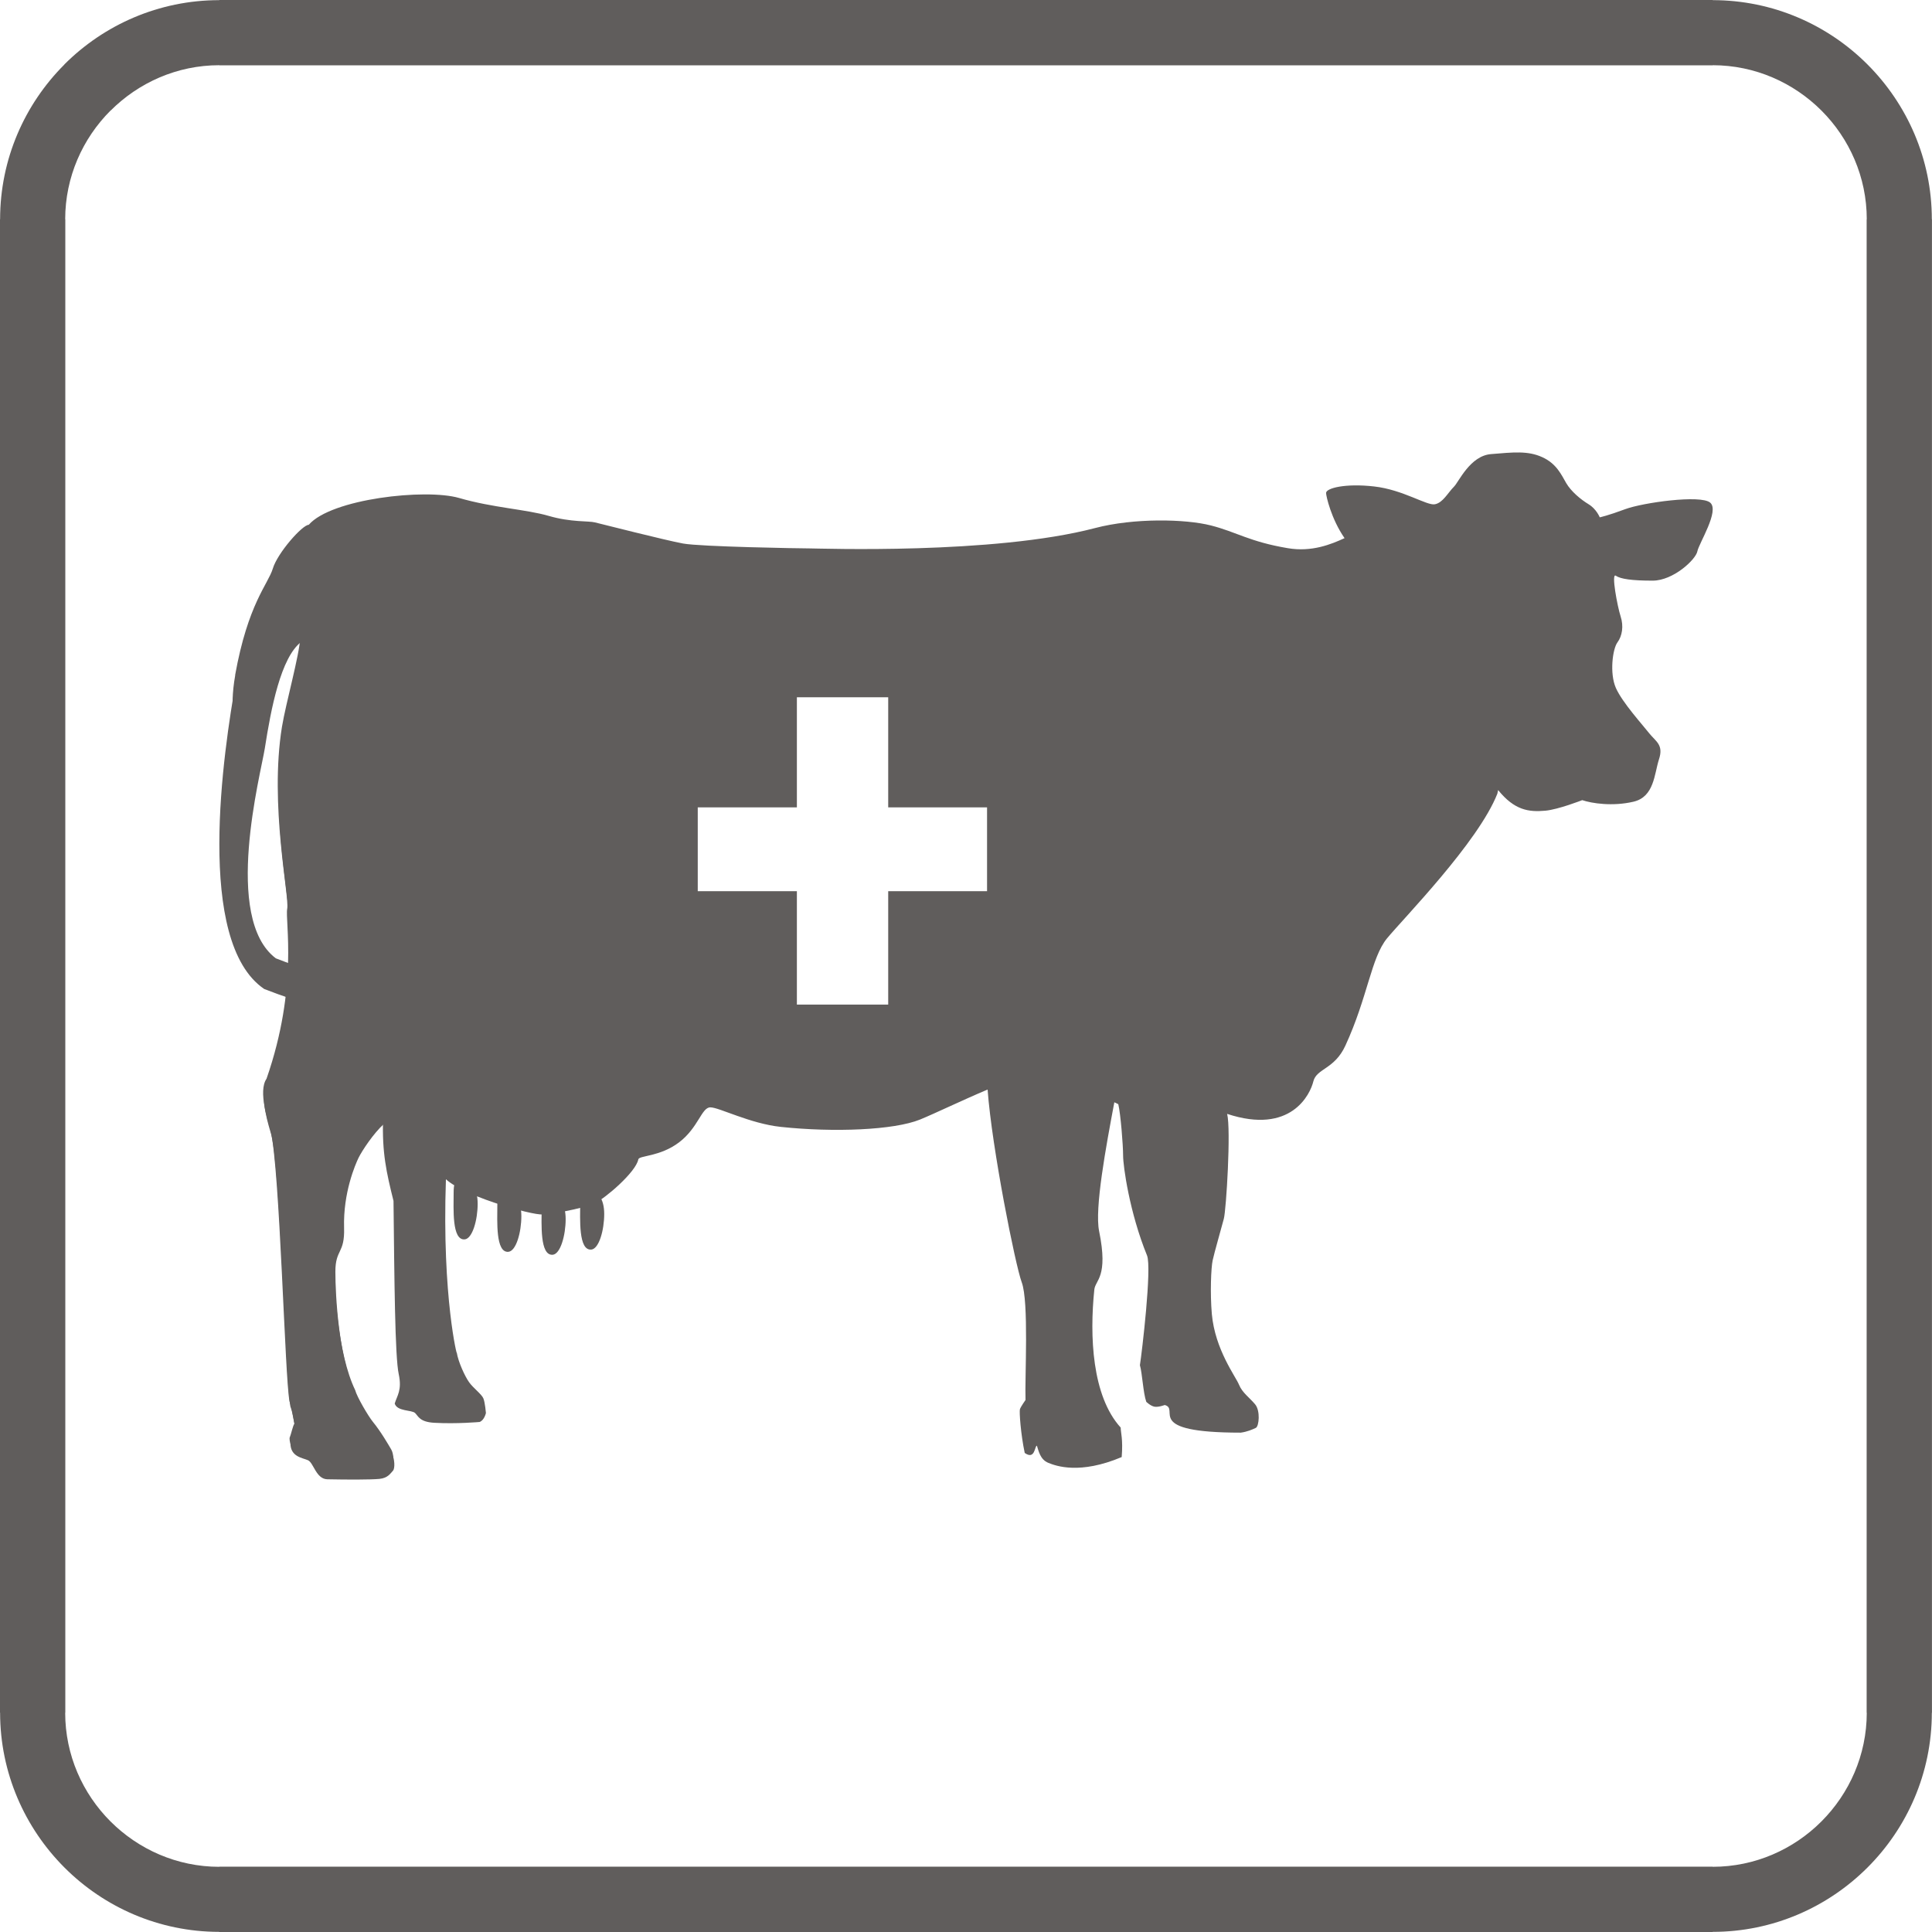 <?xml version="1.0" encoding="UTF-8"?>
<!DOCTYPE svg PUBLIC "-//W3C//DTD SVG 1.1//EN" "http://www.w3.org/Graphics/SVG/1.1/DTD/svg11.dtd">
<!-- Creator: CorelDRAW -->
<svg xmlns="http://www.w3.org/2000/svg" xml:space="preserve" width="244px" height="244px" shape-rendering="geometricPrecision" text-rendering="geometricPrecision" image-rendering="optimizeQuality" fill-rule="evenodd" clip-rule="evenodd"
viewBox="0 0 94.718 94.718"
 xmlns:xlink="http://www.w3.org/1999/xlink">
 <g id="Layer_x0020_1">
  <g id="_41063392">
   <g>
    <path id="_43590128" fill="#605D5C" d="M27.096 61.516c0.383,-0.034 0.636,-0.962 0.636,-1.745 0,-0.782 -0.336,-1.098 -0.636,-1.098 -0.3,0 -0.542,-0.238 -0.542,0.545 0,0.783 -0.095,2.35 0.542,2.297l0 0z"/>
    <path id="_43604480" fill="#605D5C" d="M24.923 61.371c0.383,-0.034 0.637,-0.962 0.637,-1.747 0,-0.782 -0.337,-1.095 -0.637,-1.095 -0.3,0 -0.541,-0.235 -0.541,0.551 0,0.785 -0.092,2.341 0.541,2.292z"/>
    <path id="_43547048" fill="#605D5C" d="M22.781 60.762c0.383,-0.034 0.637,-0.962 0.637,-1.744 0,-0.782 -0.337,-1.098 -0.637,-1.098 -0.301,0 -0.541,-0.235 -0.541,0.55 0,0.786 -0.094,2.344 0.541,2.292l0 0z"/>
    <path id="_43611704" fill="#605D5C" d="M28.985 61.263c0.384,-0.034 0.637,-0.962 0.637,-1.745 0,-0.782 -0.337,-1.098 -0.637,-1.098 -0.3,0 -0.541,-0.235 -0.541,0.55 0,0.786 -0.092,2.344 0.541,2.292l0 0z"/>
    <path id="_43615744" fill="#605D5C" d="M11.527 33.099c0.631,-3.507 1.611,-4.448 1.847,-5.221 0.231,-0.773 1.451,-2.149 1.763,-2.149 1.098,-1.275 5.725,-1.791 7.371,-1.315 1.649,0.48 3.295,0.557 4.396,0.879 1.095,0.319 1.958,0.238 2.266,0.319 0.319,0.077 3.455,0.876 4.319,1.035 0.863,0.158 5.725,0.239 6.192,0.239 0.47,0 9.02,0.31 14,-0.996 1.908,-0.502 4.432,-0.449 5.685,-0.129 1.26,0.321 1.887,0.798 3.769,1.114 1.172,0.201 2.131,-0.191 2.783,-0.492 -0.652,-0.938 -0.906,-2.064 -0.906,-2.214 0,-0.239 0.944,-0.48 2.354,-0.32 1.417,0.158 2.592,0.953 2.982,0.873 0.396,-0.077 0.628,-0.556 0.944,-0.873 0.229,-0.234 0.786,-1.503 1.804,-1.586 1.096,-0.09 1.804,-0.173 2.512,0.149 0.708,0.319 0.944,0.875 1.178,1.274 0.235,0.402 0.703,0.798 1.098,1.036 0.388,0.238 0.545,0.641 0.545,0.641 0,0 0.393,-0.081 1.256,-0.403 0.863,-0.319 3.688,-0.714 4.157,-0.319 0.474,0.399 -0.55,1.992 -0.627,2.388 -0.075,0.399 -1.176,1.438 -2.193,1.438 -1.021,0 -1.571,-0.081 -1.806,-0.241 -0.235,-0.16 0.08,1.515 0.237,1.995 0.155,0.479 0.078,0.956 -0.157,1.274 -0.235,0.319 -0.393,1.513 -0.077,2.231 0.315,0.717 1.336,1.838 1.642,2.232 0.322,0.399 0.709,0.56 0.47,1.275 -0.23,0.717 -0.23,1.834 -1.25,2.072 -1.02,0.239 -2.039,0.083 -2.511,-0.077 0,0 -1.17,0.459 -1.804,0.517 -0.818,0.075 -1.515,-0.018 -2.319,-1.011 -0.013,0.058 -0.023,0.12 -0.038,0.178 -0.939,2.384 -4.621,6.134 -5.41,7.093 -0.782,0.956 -0.94,2.867 -2.039,5.255 -0.535,1.169 -1.411,1.116 -1.571,1.753 -0.154,0.637 -1.095,2.629 -4.228,1.596 0.195,0.755 -0.043,4.711 -0.163,5.147 -0.115,0.44 -0.47,1.673 -0.547,2.035 -0.077,0.356 -0.13,1.591 -0.04,2.63 0.158,1.751 1.175,3.069 1.333,3.467 0.162,0.396 0.517,0.633 0.786,0.956 0.269,0.316 0.195,1.077 0.04,1.158 -0.158,0.077 -0.431,0.195 -0.742,0.235 -4.829,0 -2.942,-1.15 -3.727,-1.355 0,0 -0.316,0.121 -0.511,0.081 -0.192,-0.04 -0.393,-0.238 -0.393,-0.238 -0.155,-0.442 -0.195,-1.395 -0.312,-1.795 0.095,-0.594 0.593,-4.779 0.349,-5.379 -0.861,-2.112 -1.173,-4.383 -1.173,-4.9 0,-0.52 -0.121,-2.031 -0.235,-2.514 -0.025,-0.018 -0.096,-0.053 -0.195,-0.096 -0.411,2.189 -0.973,5.209 -0.746,6.316 0.464,2.267 -0.188,2.389 -0.235,2.87 -0.235,2.267 -0.118,5.209 1.293,6.762 0,0.238 0.121,0.571 0.049,1.445 -2.049,0.866 -3.22,0.439 -3.603,0.281 -0.396,-0.161 -0.473,-0.597 -0.554,-0.838 -0.114,0 -0.083,0.718 -0.597,0.355 -0.195,-0.915 -0.273,-2.032 -0.235,-2.146 0.04,-0.12 0.274,-0.451 0.274,-0.451 -0.039,-1.116 0.172,-4.813 -0.186,-5.769 -0.312,-0.838 -1.462,-6.576 -1.673,-9.45 -1.225,0.517 -2.585,1.173 -3.315,1.472 -1.278,0.517 -4.216,0.637 -6.824,0.359 -1.522,-0.164 -3.019,-0.958 -3.455,-0.958 -0.43,0 -0.584,0.996 -1.532,1.716 -0.944,0.715 -1.958,0.637 -1.998,0.835 -0.124,0.637 -1.639,1.915 -2.079,2.113 0,0.12 -2.005,0.597 -2.589,0.56 0,0.198 -3.725,-0.755 -4.764,-1.699 -0.202,5.813 0.588,8.86 0.528,8.482 0.075,0.476 0.406,1.185 0.604,1.463 0.195,0.282 0.627,0.599 0.705,0.801 0.081,0.195 0.124,0.714 0.124,0.714 0,0 -0.078,0.359 -0.312,0.44 0,0 -1.116,0.102 -2.218,0.04 -0.72,-0.04 -0.782,-0.322 -0.94,-0.476 -0.154,-0.162 -0.881,-0.071 -1.002,-0.468 0.121,-0.399 0.363,-0.656 0.198,-1.436 -0.188,-0.847 -0.214,-4.668 -0.257,-8.497 -0.349,-1.404 -0.566,-2.36 -0.511,-4.031 -0.512,0.462 -1.081,1.328 -1.248,1.672 -0.154,0.32 -0.758,1.699 -0.708,3.424 0.039,1.278 -0.427,1.035 -0.427,2.15 0,1.116 0.152,4.268 1.015,6.059 0.08,0.319 0.637,1.271 0.866,1.553 0.392,0.476 0.785,1.158 0.9,1.355 0.121,0.197 0.155,0.677 0.04,0.795 -0.114,0.12 -0.235,0.359 -0.665,0.402 -0.432,0.038 -1.531,0.038 -2.552,0.013 -0.55,-0.01 -0.665,-0.811 -0.943,-0.931 -0.272,-0.118 -0.863,-0.162 -0.863,-0.838 0.081,-0.198 0.158,-0.597 0.242,-0.714 -0.081,-0.362 -0.121,-0.755 -0.242,-1.079 -0.231,-1.077 -0.468,-11.399 -0.934,-13.31 -0.102,-0.387 -0.624,-1.891 -0.195,-2.511 1.575,-4.522 0.9,-7.74 1.014,-8.334 0.118,-0.599 -0.881,-5.091 -0.257,-8.92 0.198,-1.192 0.844,-3.455 0.904,-4.411 -1,0.755 -1.481,3.27 -1.785,5.218 -0.191,1.248 -2.038,0.169 -1.41,-3.339l0.001 -0.001zm32.018 6.484l4.846 0 0 4.109 -4.846 0 0 5.559 -4.477 0 0 -5.559 -4.86 0 0 -4.109 4.86 0 0 -5.399 4.477 0 0 5.399z"/>
    <path id="_43701856" fill="#605D5C" d="M18.836 55.088c-0.523,0.468 -1.092,1.336 -1.259,1.677 -0.154,0.322 -0.758,1.701 -0.708,3.428 0.039,1.278 -0.427,1.036 -0.427,2.153 0,1.115 0.152,4.266 1.014,6.057 0.081,0.319 0.637,1.271 0.866,1.553 0.393,0.476 0.786,1.154 0.901,1.354 0.121,0.198 0.154,0.678 0.04,0.796 -0.118,0.12 -0.239,0.359 -0.669,0.399 -0.433,0.039 -1.532,0.039 -2.549,0.018 -0.554,-0.015 -0.669,-0.814 -0.947,-0.934 -0.269,-0.121 -0.86,-0.162 -0.86,-0.838 0.081,-0.198 0.162,-0.597 0.241,-0.714 -0.081,-0.359 -0.12,-0.757 -0.241,-1.079 -0.232,-1.077 -0.468,-11.399 -0.934,-13.31 -0.102,-0.388 -0.625,-1.891 -0.198,-2.512 1.575,-4.522 0.901,-7.743 1.015,-8.337 0.118,-0.598 -0.884,-5.091 -0.257,-8.918 0.198,-1.193 0.844,-3.455 0.904,-4.411 -0.999,0.756 -1.482,3.27 -1.785,5.219 -0.195,1.24 -2.075,8.327 0.541,10.294 5.009,1.964 8.664,1.658 8.194,2.772 0.075,-1.274 -1.139,1.702 -8.763,-1.268 -3.404,-2.309 -2.006,-11.633 -1.379,-15.14 0.631,-3.51 1.608,-4.445 1.844,-5.221 0.231,-0.777 1.451,-2.154 1.763,-2.154m3.654 29.116l0 0 0 0z"/>
   </g>
   <path id="_39359728" fill="#605D5C" fill-rule="nonzero" d="M10.753 91.515l73.211 0 0.003 0 0 0.006c2.072,-0 3.96,-0.852 5.328,-2.221 1.371,-1.372 2.223,-3.259 2.225,-5.329l-0.006 0 0 -0.007 0 -73.211 0 -0.003 0.006 0c-0,-2.072 -0.852,-3.96 -2.22,-5.328 -1.372,-1.371 -3.259,-2.223 -5.329,-2.225l0 0.006 -0.007 0 -73.211 0 -0.003 0 0 -0.006c-2.069,0 -3.956,0.854 -5.329,2.227l-0.003 -0.003c-1.37,1.371 -2.22,3.258 -2.222,5.326l0.006 0 0 0.007 0 73.211 0 0.003 -0.006 0c0,2.073 0.852,3.96 2.221,5.329 1.372,1.371 3.259,2.223 5.329,2.225l0 -0.006 0.007 0zm73.211 3.203l-73.211 0 -0.007 0 0 -0.006c-2.955,-0.002 -5.64,-1.208 -7.582,-3.15 -1.947,-1.947 -3.158,-4.636 -3.159,-7.594l-0.006 0 0 -0.003 0 -73.211 0 -0.007 0.006 0c0.002,-2.955 1.208,-5.64 3.15,-7.582l0 -0.006c1.943,-1.943 4.632,-3.151 7.594,-3.152l0 -0.006 0.003 0 73.211 0 0.007 0 0 0.006c2.955,0.002 5.64,1.208 7.582,3.15 1.947,1.947 3.157,4.636 3.158,7.593l0.006 0 0 0.003 0 73.211 0 0.007 -0.006 0c-0.002,2.955 -1.208,5.64 -3.15,7.582 -1.947,1.948 -4.636,3.158 -7.593,3.159l0 0.006 -0.003 0z"/>
  </g>
 </g>
</svg>
